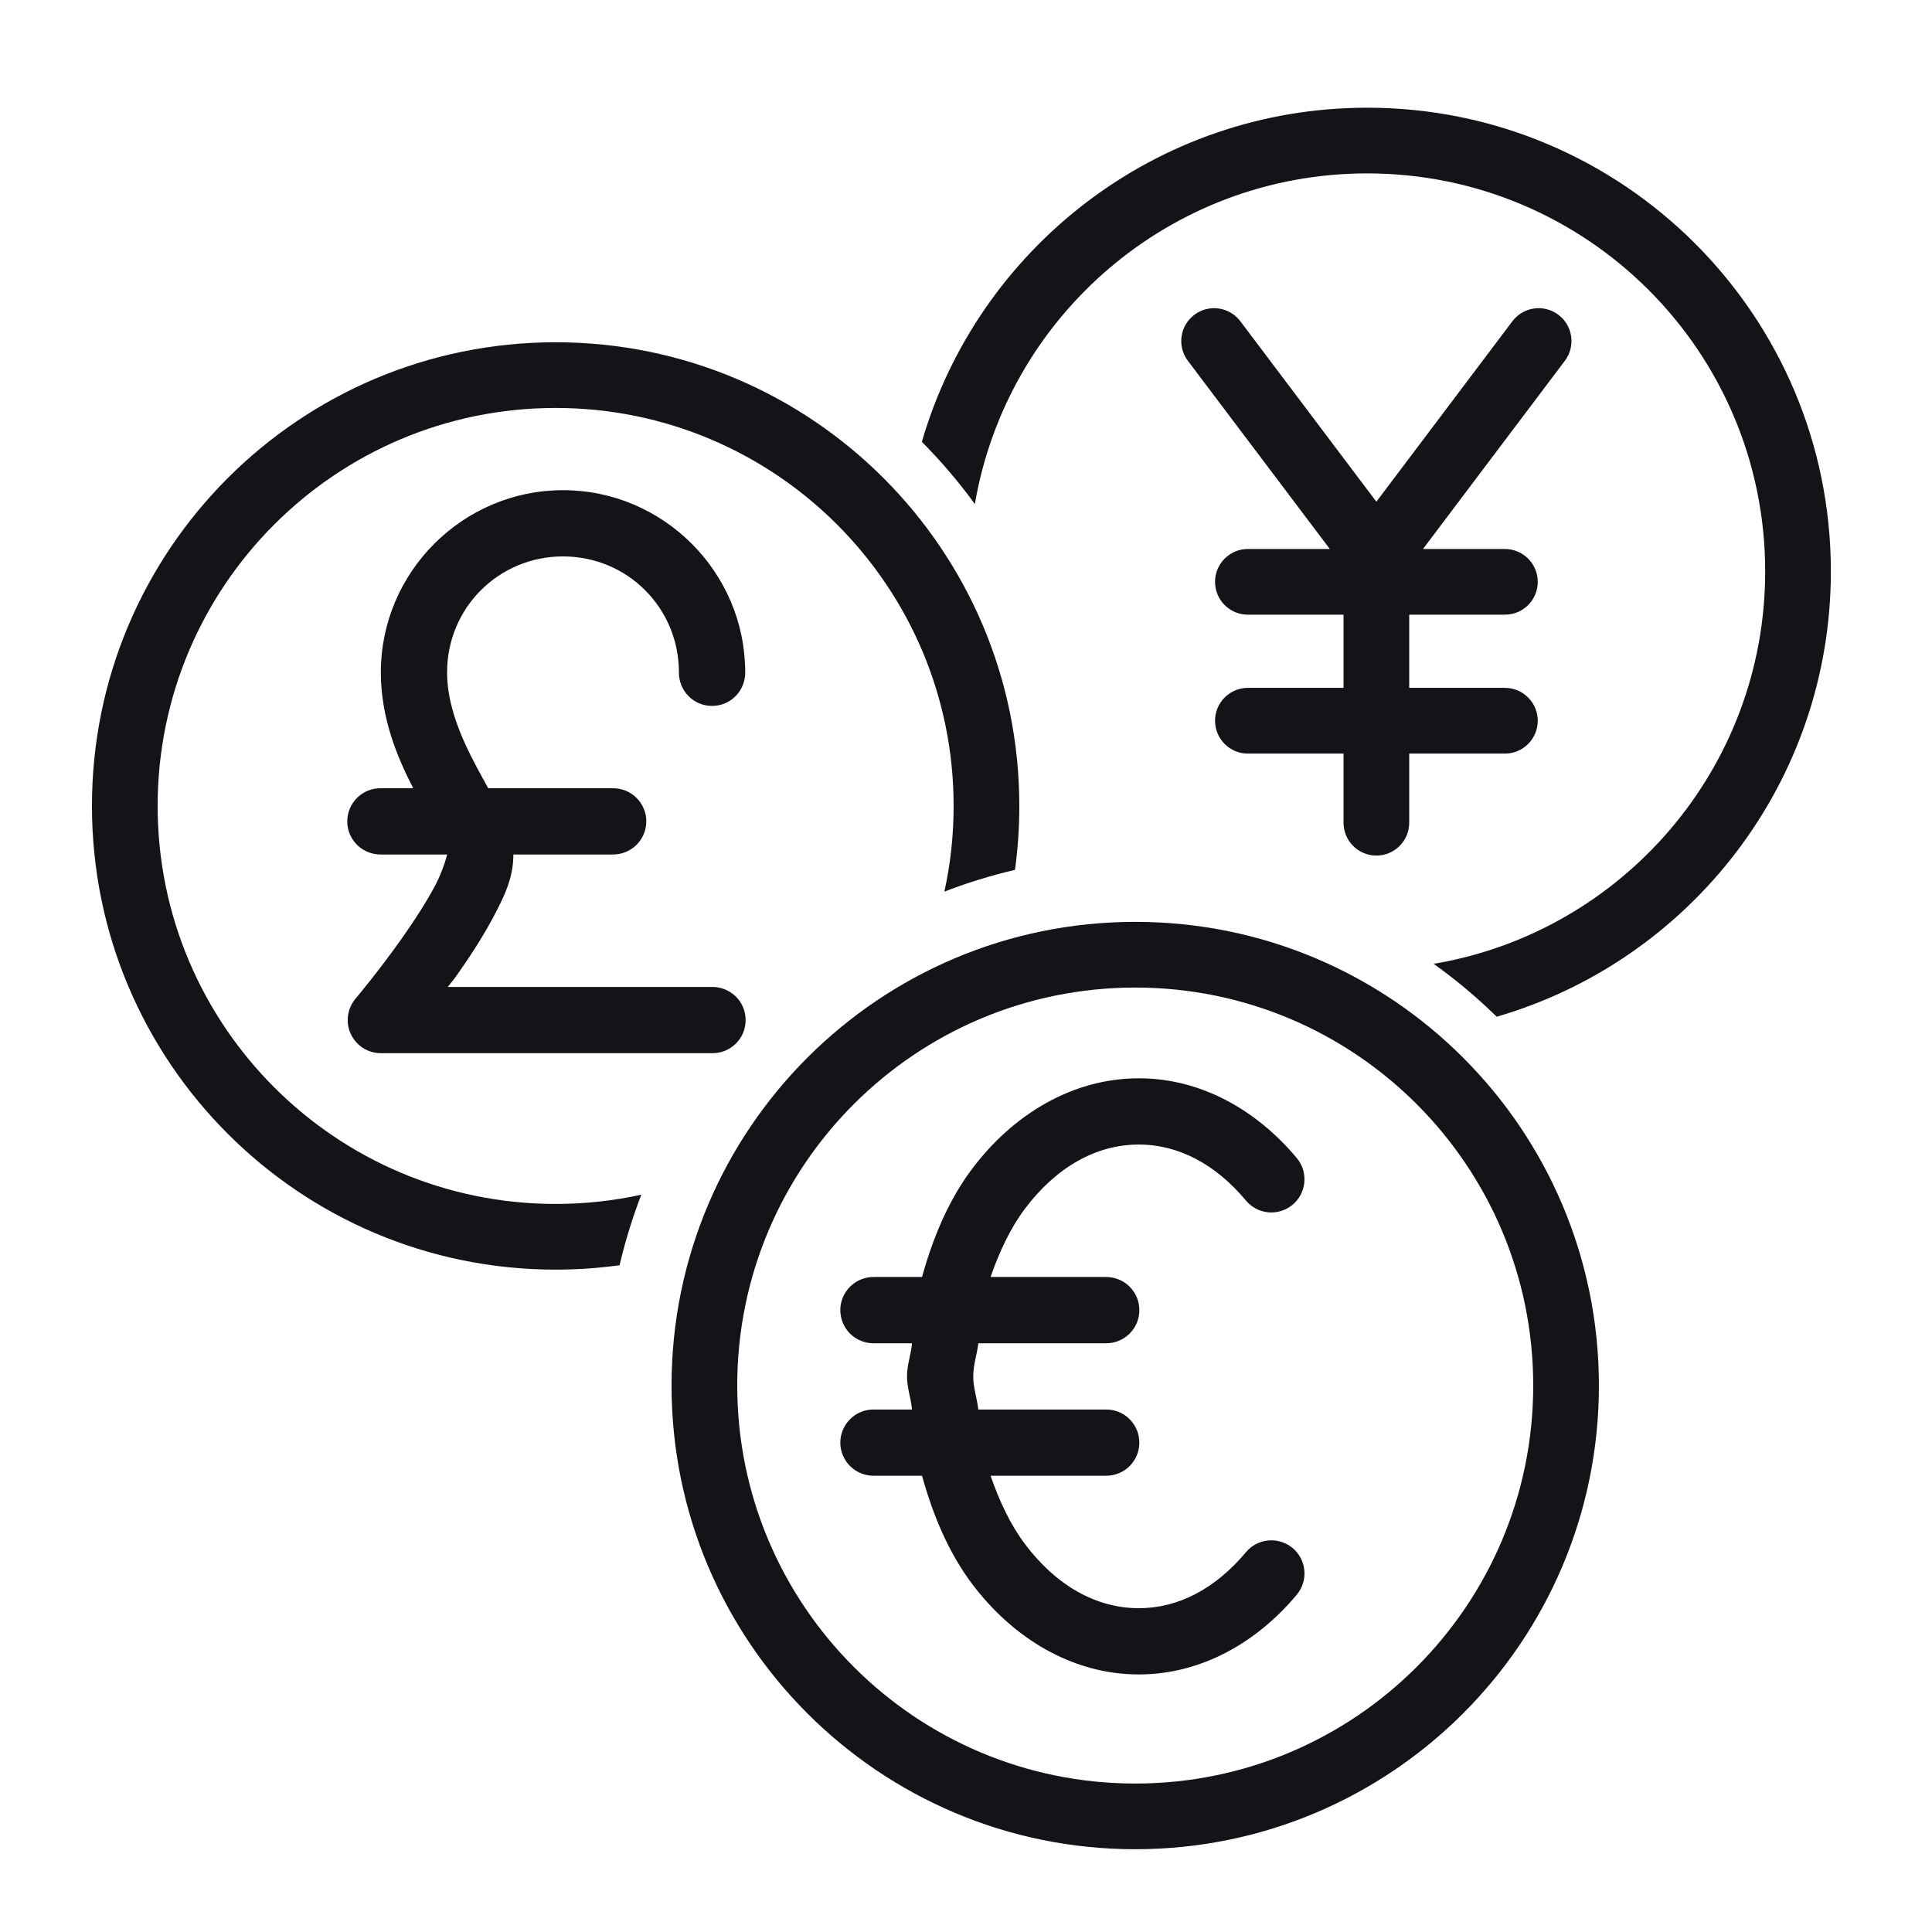 <svg width="32" height="32" viewBox="0 0 32 32" fill="none" xmlns="http://www.w3.org/2000/svg">
<path d="M19.782 5.214C20.021 5.033 20.363 5.081 20.544 5.321L22.797 8.31L25.05 5.321C25.231 5.081 25.573 5.033 25.812 5.214C26.052 5.395 26.1 5.736 25.919 5.976L23.569 9.093H24.926C25.226 9.093 25.47 9.337 25.47 9.637C25.47 9.938 25.226 10.181 24.926 10.181H23.341V11.393H24.926C25.226 11.393 25.47 11.637 25.47 11.938C25.47 12.238 25.226 12.482 24.926 12.482H23.341V13.627C23.341 13.927 23.098 14.171 22.797 14.171C22.497 14.171 22.253 13.927 22.253 13.627V12.482H20.669C20.368 12.482 20.125 12.238 20.125 11.938C20.125 11.637 20.368 11.393 20.669 11.393H22.253V10.181H20.669C20.368 10.181 20.125 9.938 20.125 9.637C20.125 9.337 20.368 9.093 20.669 9.093H22.026L19.675 5.976C19.494 5.736 19.542 5.395 19.782 5.214Z" fill="#121418"/>
<path d="M9.325 8.119C7.666 8.119 6.308 9.476 6.308 11.136C6.308 11.894 6.578 12.537 6.844 13.056H6.308C6.236 13.055 6.163 13.068 6.096 13.095C6.029 13.122 5.967 13.163 5.915 13.214C5.864 13.265 5.823 13.325 5.794 13.393C5.766 13.46 5.752 13.532 5.752 13.604C5.752 13.677 5.766 13.749 5.794 13.816C5.823 13.883 5.864 13.944 5.915 13.995C5.967 14.046 6.029 14.086 6.096 14.113C6.163 14.14 6.236 14.154 6.308 14.153H7.405C7.405 14.158 7.348 14.398 7.212 14.659C7.075 14.919 6.88 15.223 6.682 15.505C6.287 16.069 5.888 16.542 5.888 16.542C5.821 16.622 5.778 16.72 5.764 16.823C5.75 16.927 5.766 17.032 5.811 17.127C5.855 17.222 5.925 17.302 6.013 17.358C6.101 17.415 6.204 17.444 6.308 17.444H11.794C11.867 17.445 11.939 17.432 12.006 17.405C12.074 17.378 12.135 17.337 12.187 17.286C12.239 17.235 12.28 17.175 12.308 17.108C12.336 17.04 12.35 16.968 12.35 16.896C12.35 16.823 12.336 16.751 12.308 16.684C12.28 16.617 12.239 16.556 12.187 16.505C12.135 16.454 12.074 16.414 12.006 16.387C11.939 16.36 11.867 16.346 11.794 16.347H7.417C7.496 16.241 7.498 16.251 7.58 16.134C7.794 15.829 8.01 15.496 8.182 15.169C8.354 14.841 8.503 14.541 8.503 14.153H10.148C10.221 14.154 10.293 14.14 10.361 14.113C10.428 14.086 10.489 14.046 10.541 13.995C10.593 13.944 10.634 13.883 10.662 13.816C10.69 13.749 10.705 13.677 10.705 13.604C10.705 13.532 10.69 13.46 10.662 13.393C10.634 13.325 10.593 13.265 10.541 13.214C10.489 13.163 10.428 13.122 10.361 13.095C10.293 13.068 10.221 13.055 10.148 13.056H8.087C8.02 12.936 7.957 12.821 7.89 12.695C7.63 12.207 7.405 11.675 7.405 11.136C7.405 10.069 8.259 9.216 9.325 9.216C10.392 9.216 11.245 10.069 11.245 11.136C11.244 11.208 11.258 11.281 11.285 11.348C11.312 11.415 11.352 11.477 11.403 11.529C11.454 11.581 11.515 11.622 11.582 11.65C11.649 11.678 11.721 11.692 11.794 11.692C11.867 11.692 11.939 11.678 12.006 11.65C12.073 11.622 12.134 11.581 12.185 11.529C12.236 11.477 12.276 11.415 12.303 11.348C12.33 11.281 12.344 11.208 12.343 11.136C12.343 9.476 10.985 8.119 9.325 8.119Z" fill="#121418"/>
<path d="M23.746 15.964C26.863 15.44 29.237 12.729 29.237 9.464C29.237 5.823 26.286 2.872 22.645 2.872C19.384 2.872 16.676 5.239 16.147 8.349C15.881 7.983 15.587 7.639 15.269 7.318C16.197 4.121 19.148 1.784 22.645 1.784C26.887 1.784 30.325 5.222 30.325 9.464C30.325 12.961 27.988 15.912 24.79 16.84C24.465 16.522 24.116 16.229 23.746 15.964Z" fill="#121418"/>
<path d="M10.622 19.788C10.165 19.888 9.691 19.941 9.203 19.941C5.563 19.941 2.611 16.989 2.611 13.349C2.611 9.708 5.563 6.757 9.203 6.757C12.844 6.757 15.795 9.708 15.795 13.349C15.795 13.836 15.743 14.311 15.642 14.768C16.02 14.622 16.41 14.501 16.811 14.408C16.859 14.062 16.883 13.708 16.883 13.349C16.883 9.107 13.445 5.669 9.203 5.669C4.962 5.669 1.523 9.107 1.523 13.349C1.523 17.59 4.962 21.029 9.203 21.029C9.563 21.029 9.916 21.004 10.262 20.956C10.356 20.556 10.476 20.165 10.622 19.788Z" fill="#121418"/>
<path fill-rule="evenodd" clip-rule="evenodd" d="M18.803 29.541C22.444 29.541 25.395 26.589 25.395 22.949C25.395 19.308 22.444 16.357 18.803 16.357C15.163 16.357 12.211 19.308 12.211 22.949C12.211 26.589 15.163 29.541 18.803 29.541ZM18.803 30.629C23.045 30.629 26.483 27.19 26.483 22.949C26.483 18.707 23.045 15.269 18.803 15.269C14.562 15.269 11.123 18.707 11.123 22.949C11.123 27.19 14.562 30.629 18.803 30.629Z" fill="#121418"/>
<path d="M16.097 19.365C16.773 18.464 17.757 17.86 18.863 17.86C19.893 17.86 20.815 18.387 21.479 19.181C21.572 19.293 21.617 19.437 21.604 19.582C21.591 19.727 21.521 19.861 21.41 19.954C21.298 20.047 21.154 20.093 21.009 20.08C20.864 20.067 20.73 19.997 20.637 19.885C20.135 19.285 19.522 18.957 18.863 18.957C18.152 18.957 17.49 19.336 16.974 20.023C16.738 20.338 16.553 20.729 16.407 21.151H18.315C18.387 21.15 18.46 21.164 18.527 21.191C18.595 21.218 18.656 21.258 18.708 21.309C18.759 21.36 18.801 21.421 18.829 21.488C18.857 21.555 18.871 21.627 18.871 21.7C18.871 21.773 18.857 21.845 18.829 21.912C18.801 21.979 18.759 22.04 18.708 22.091C18.656 22.142 18.595 22.182 18.527 22.209C18.46 22.236 18.387 22.25 18.315 22.249H16.204C16.183 22.436 16.12 22.601 16.12 22.797C16.12 22.993 16.183 23.158 16.204 23.346H18.315C18.387 23.345 18.46 23.358 18.527 23.385C18.595 23.412 18.656 23.453 18.708 23.504C18.759 23.555 18.801 23.616 18.829 23.683C18.857 23.75 18.871 23.822 18.871 23.894C18.871 23.967 18.857 24.039 18.829 24.106C18.801 24.173 18.759 24.234 18.708 24.285C18.656 24.336 18.595 24.376 18.527 24.403C18.46 24.43 18.387 24.444 18.315 24.443H16.407C16.553 24.865 16.738 25.257 16.974 25.571C17.49 26.258 18.152 26.637 18.863 26.637C19.522 26.637 20.135 26.309 20.637 25.709C20.683 25.654 20.739 25.608 20.803 25.575C20.867 25.542 20.937 25.521 21.009 25.515C21.081 25.508 21.153 25.516 21.222 25.538C21.29 25.559 21.354 25.594 21.41 25.64C21.465 25.686 21.511 25.743 21.544 25.807C21.577 25.871 21.598 25.941 21.604 26.012C21.611 26.084 21.603 26.157 21.581 26.225C21.56 26.294 21.525 26.358 21.479 26.413C20.815 27.207 19.893 27.734 18.863 27.734C17.757 27.734 16.773 27.13 16.097 26.229C15.718 25.723 15.455 25.108 15.272 24.443H14.475C14.402 24.444 14.33 24.43 14.262 24.403C14.195 24.376 14.134 24.336 14.082 24.285C14.03 24.234 13.989 24.173 13.961 24.106C13.933 24.039 13.918 23.967 13.918 23.894C13.918 23.822 13.933 23.75 13.961 23.683C13.989 23.616 14.03 23.555 14.082 23.504C14.134 23.453 14.195 23.412 14.262 23.385C14.33 23.358 14.402 23.345 14.475 23.346H15.106C15.089 23.158 15.023 22.991 15.023 22.797C15.023 22.604 15.089 22.437 15.106 22.249H14.475C14.402 22.25 14.33 22.236 14.262 22.209C14.195 22.182 14.134 22.142 14.082 22.091C14.03 22.04 13.989 21.979 13.961 21.912C13.933 21.845 13.918 21.773 13.918 21.7C13.918 21.627 13.933 21.555 13.961 21.488C13.989 21.421 14.03 21.36 14.082 21.309C14.134 21.258 14.195 21.218 14.262 21.191C14.33 21.164 14.402 21.15 14.475 21.151H15.272C15.455 20.487 15.718 19.871 16.097 19.365Z" fill="#121418"/>
</svg>
